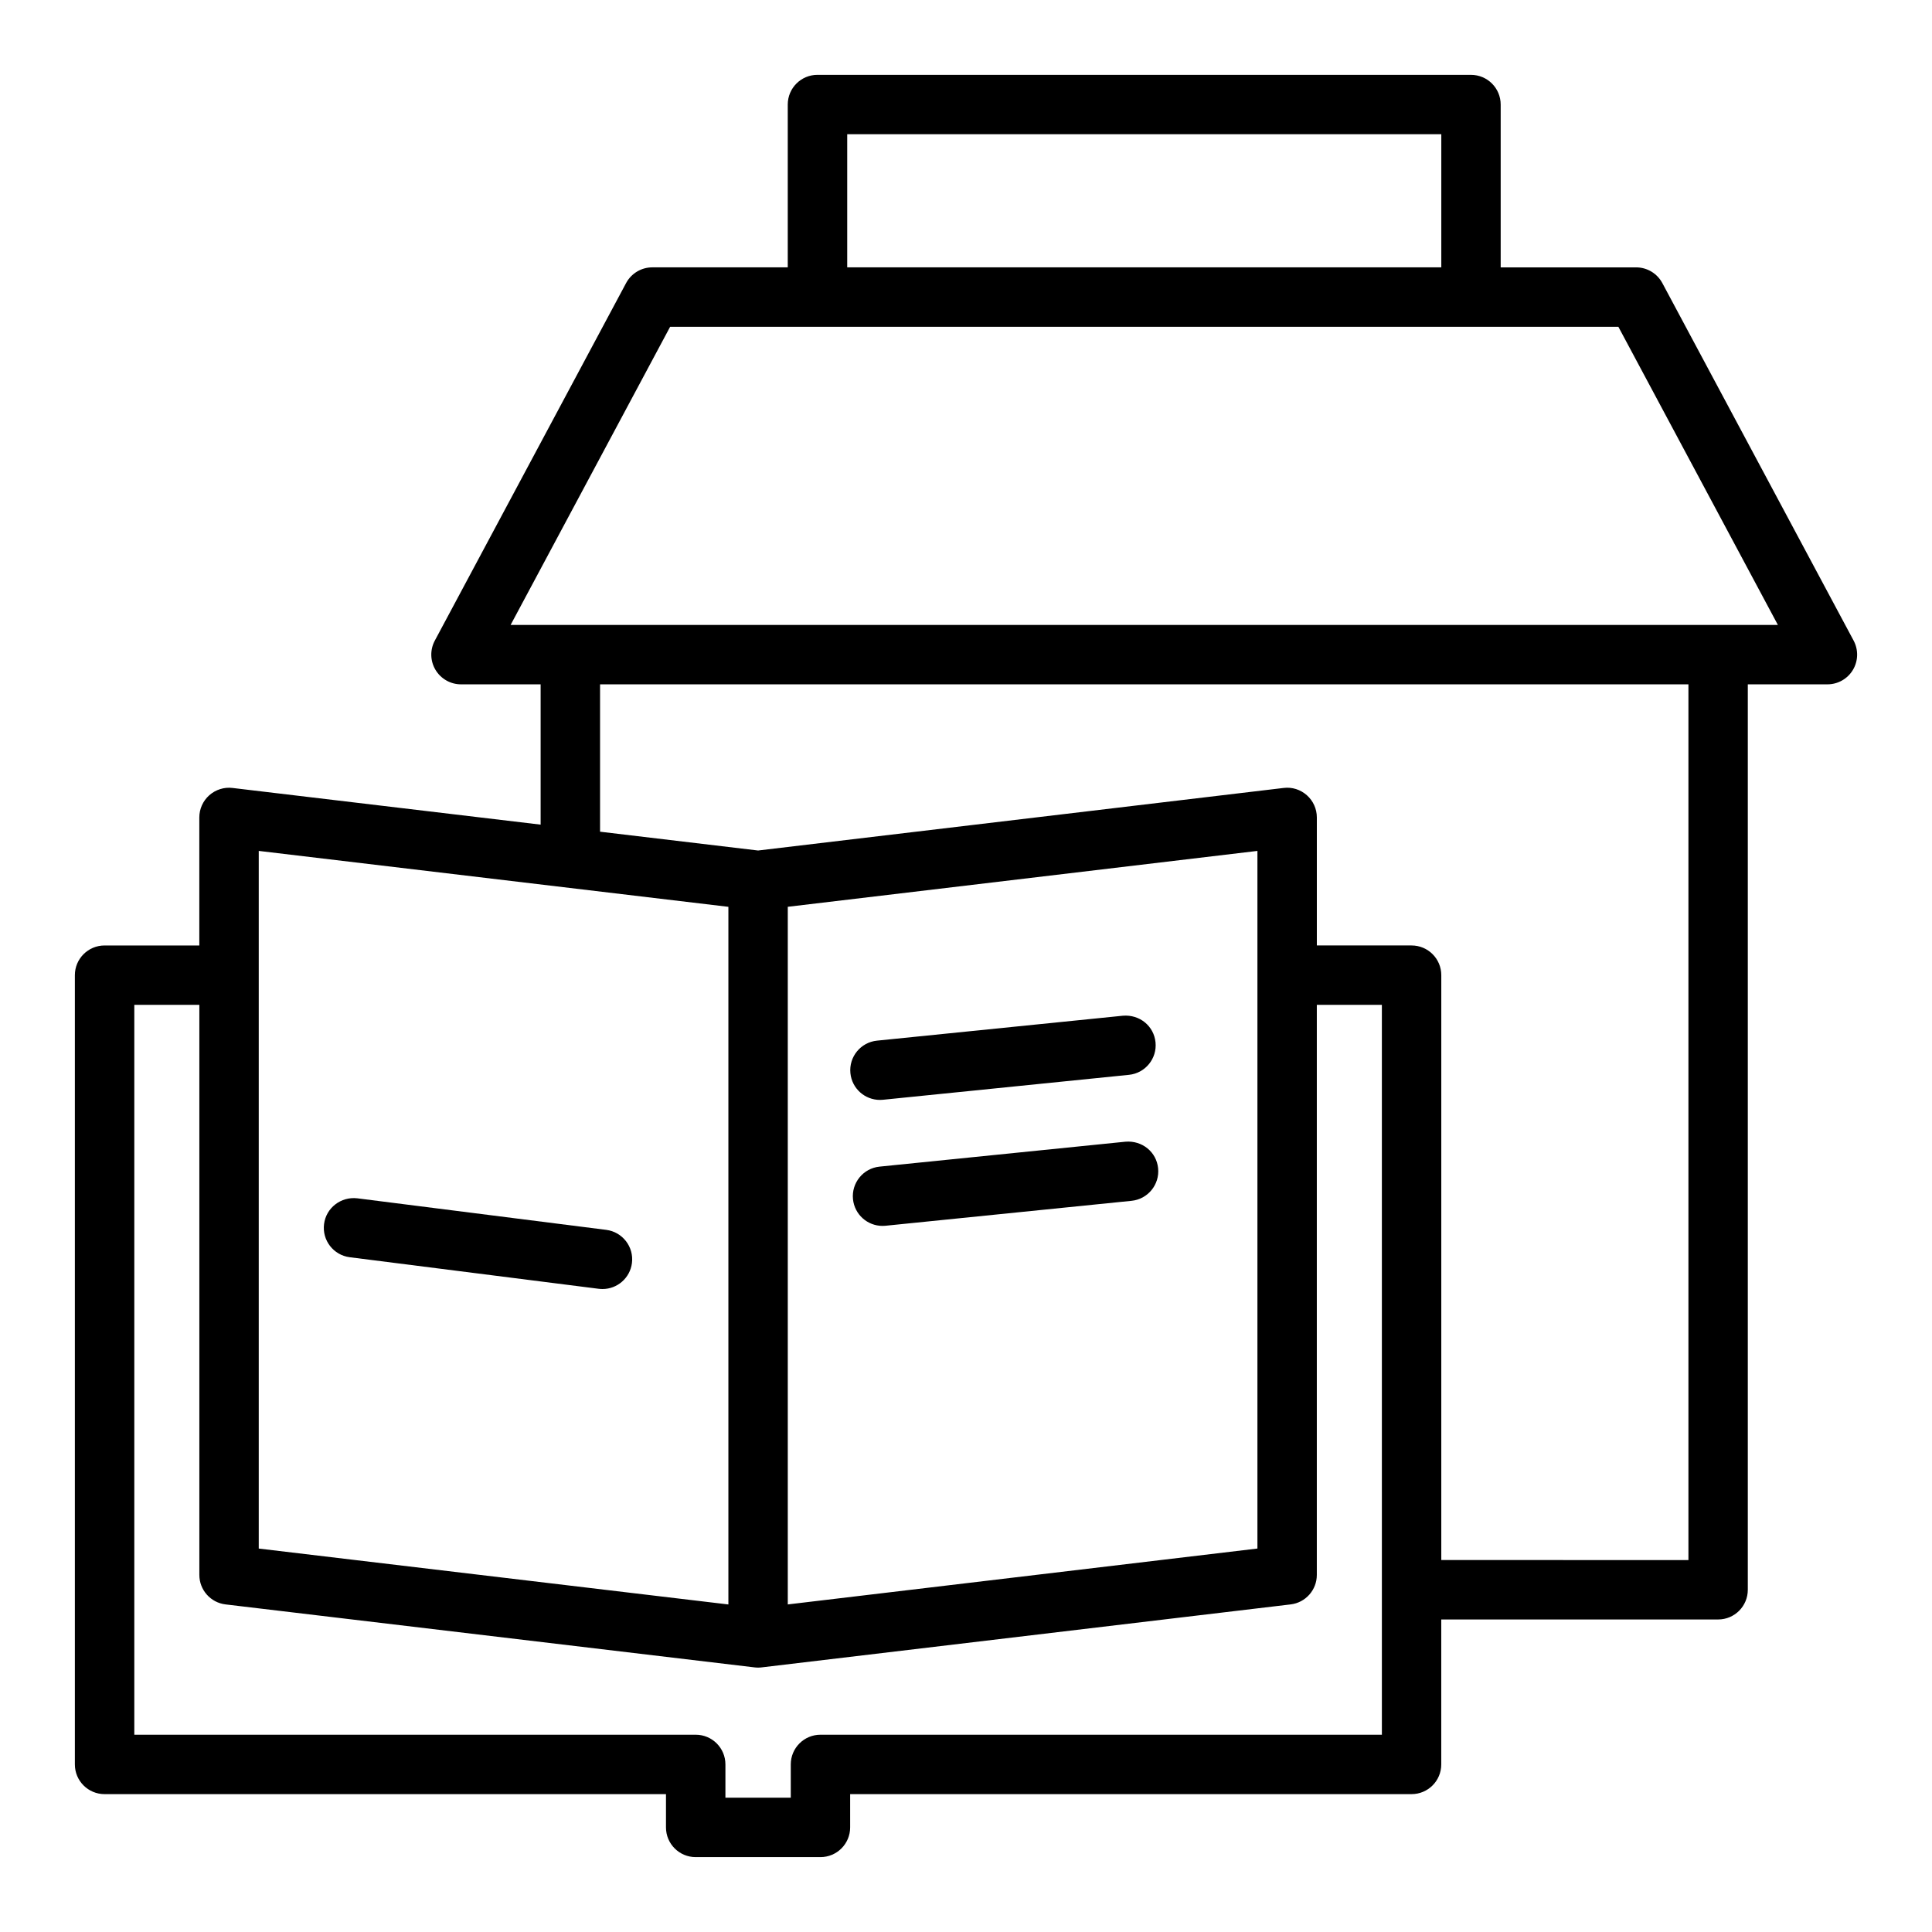 <?xml version="1.0" encoding="UTF-8"?>
<!-- Uploaded to: ICON Repo, www.iconrepo.com, Generator: ICON Repo Mixer Tools -->
<svg fill="#000000" width="800px" height="800px" version="1.1" viewBox="144 144 512 512" xmlns="http://www.w3.org/2000/svg">
 <g>
  <path d="m377.19 435.49c0.266 0 0.531-0.016 0.805-0.039l65.191-6.609c4.324-0.438 7.477-4.305 7.039-8.625-0.438-4.328-4.203-7.394-8.629-7.043l-65.191 6.609c-4.324 0.438-7.477 4.305-7.039 8.625 0.406 4.059 3.828 7.082 7.824 7.082z"/>
  <path d="m442.28 446.56-65.191 6.609c-4.324 0.438-7.477 4.305-7.039 8.625 0.414 4.062 3.832 7.082 7.828 7.082 0.266 0 0.531-0.016 0.805-0.039l65.191-6.609c4.324-0.438 7.477-4.305 7.039-8.625-0.438-4.328-4.215-7.391-8.633-7.043z"/>
  <path d="m236.69 477.18 65.973 8.363c0.34 0.039 0.676 0.062 1.008 0.062 3.906 0 7.297-2.906 7.801-6.879 0.547-4.312-2.508-8.258-6.82-8.801l-65.973-8.363c-4.316-0.492-8.254 2.516-8.801 6.82-0.551 4.309 2.5 8.254 6.812 8.797z"/>
  <path d="m635.23 313.77-50.695-94.754c-1.371-2.559-4.039-4.16-6.941-4.16h-35.898v-43.148c0-4.352-3.523-7.871-7.871-7.871l-173.19-0.004c-4.348 0-7.871 3.519-7.871 7.871v43.148h-35.898c-2.902 0-5.57 1.598-6.941 4.16l-50.695 94.758c-1.305 2.438-1.234 5.391 0.188 7.758 1.426 2.375 3.988 3.828 6.758 3.828h21.098v37.18l-81.648-9.719c-2.191-0.277-4.477 0.438-6.16 1.93-1.68 1.5-2.644 3.637-2.644 5.887v33.926h-25.109c-4.348 0-7.871 3.519-7.871 7.871v209.16c0 4.352 3.523 7.871 7.871 7.871h148.78v8.82c0 4.352 3.523 7.871 7.871 7.871h33.062c4.348 0 7.871-3.519 7.871-7.871v-8.816l148.78-0.004c4.348 0 7.871-3.519 7.871-7.871v-38.414h73.367c4.348 0 7.871-3.519 7.871-7.871v-239.95h21.102c2.766 0 5.332-1.453 6.754-3.828 1.418-2.367 1.488-5.32 0.188-7.758zm-422.66 55.73 124.46 14.82v184.88l-124.46-14.816zm264.66 32.93v151.95l-124.46 14.812v-184.88l124.46-14.812zm32.984 201.29h-148.78c-4.348 0-7.871 3.519-7.871 7.871v8.816h-17.32v-8.816c0-4.352-3.523-7.871-7.871-7.871h-148.78v-193.42h17.238v151.07c0 3.988 2.984 7.348 6.941 7.816l140.2 16.691c0.312 0.039 0.621 0.055 0.93 0.055 0.309 0 0.617-0.016 0.93-0.055l140.2-16.691c3.961-0.469 6.941-3.828 6.941-7.816v-151.07h17.238zm45.656-46.289h-29.914v-155c0-4.352-3.523-7.871-7.871-7.871h-25.109v-33.926c0-2.254-0.961-4.391-2.644-5.887-1.684-1.492-3.906-2.215-6.156-1.93l-139.28 16.578-41.875-4.984v-39.047h288.43v232.07zm-187.35-377.86h157.44v35.277h-157.44zm-89.199 130.04 42.273-79.012h251.29l42.273 79.012z"/>
 </g>
</svg>